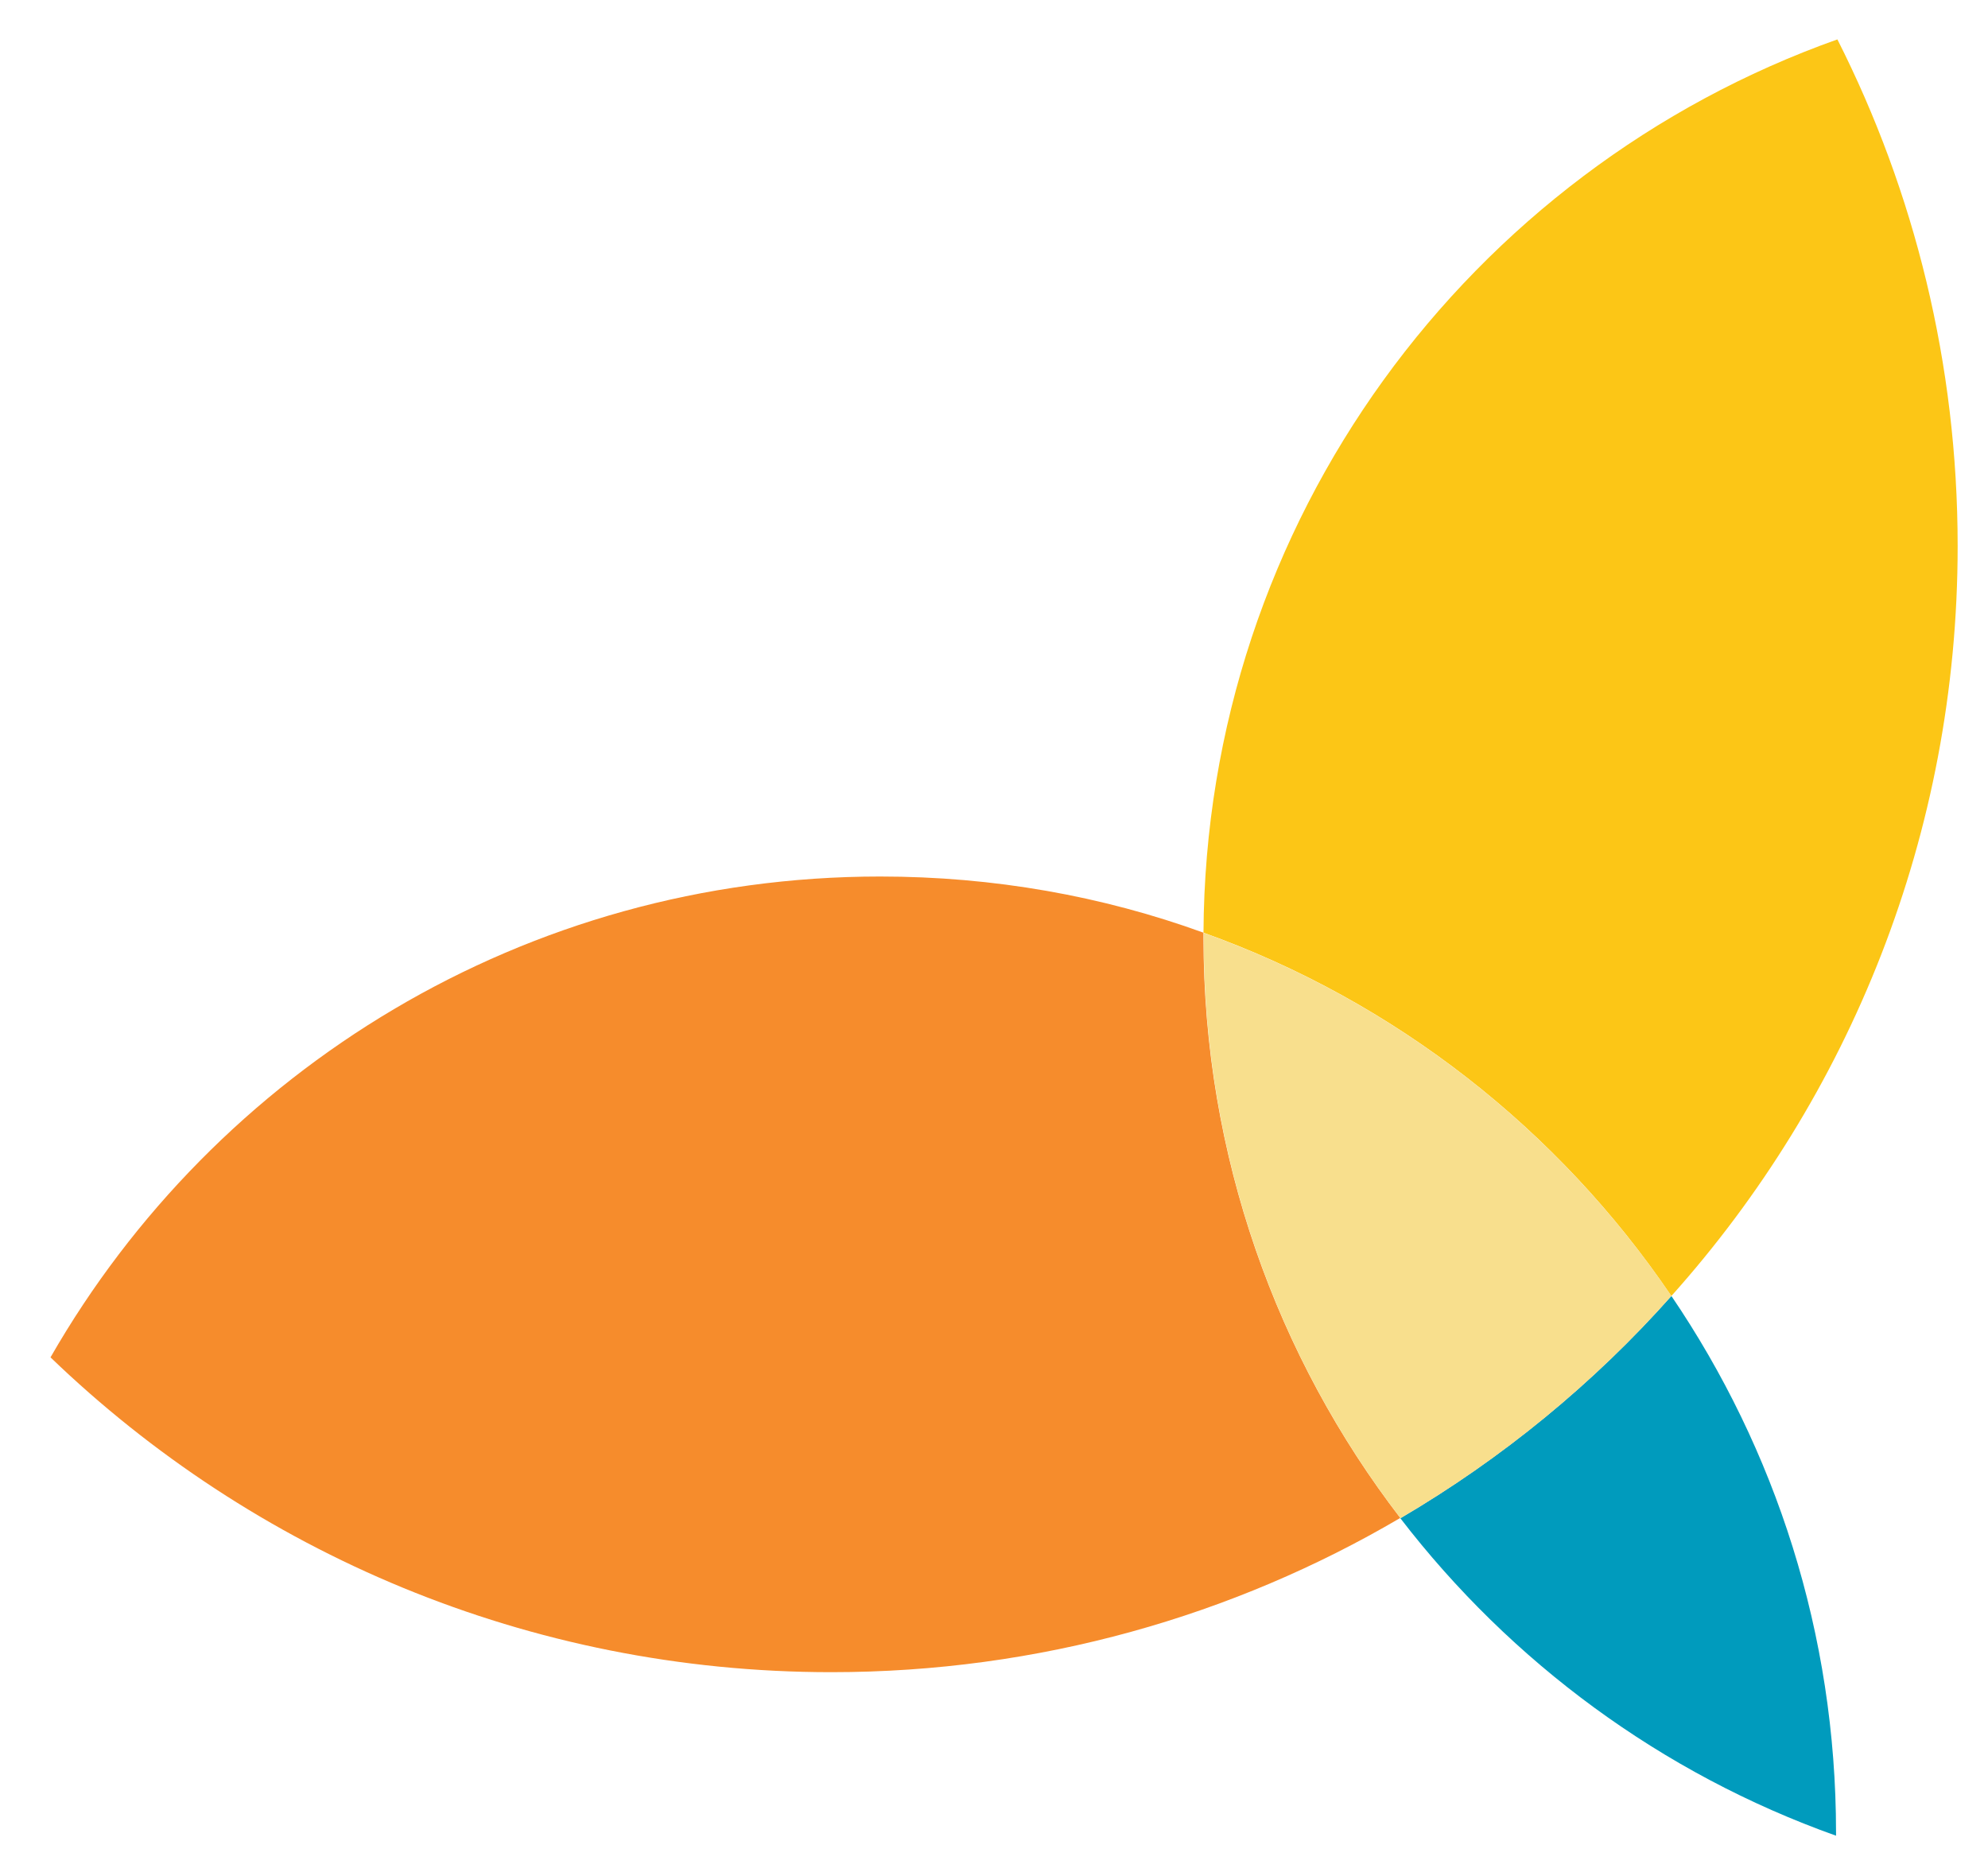 <svg xmlns="http://www.w3.org/2000/svg" id="Layer_1" viewBox="0 0 87.78 82.83"><defs><style>.cls-1{fill:#f68c2c;}.cls-2{fill:#fcc616;}.cls-3{fill:#f8df8d;}.cls-4{fill:#009bbd;}</style></defs><path class="cls-4" d="M61.83,67.03c4.89,6.36,11.54,11.28,19.24,14.02v-.14c0-8.78-2.68-16.93-7.27-23.69-3.43,3.86-7.47,7.17-11.96,9.81"></path><path class="cls-1" d="M53.14,41.18c-4.46-1.62-9.27-2.48-14.28-2.48-15.68,0-29.35,8.54-36.63,21.23,8.93,8.6,21.09,13.9,34.48,13.9,9.16,0,17.75-2.48,25.12-6.81-5.45-7.09-8.69-15.98-8.69-25.62v-.22Z"></path><path class="cls-2" d="M73.8,57.22c7.86-8.78,12.64-20.39,12.64-33.11,0-8.04-1.91-15.65-5.31-22.37-16.24,5.77-27.9,21.23-27.99,39.44,8.47,3.03,15.69,8.71,20.65,16.03"></path><path class="cls-3" d="M73.8,57.22c-4.97-7.32-12.18-13-20.65-16.03v.22c0,9.64,3.24,18.53,8.69,25.62,4.49-2.63,8.53-5.95,11.96-9.81"></path></svg>